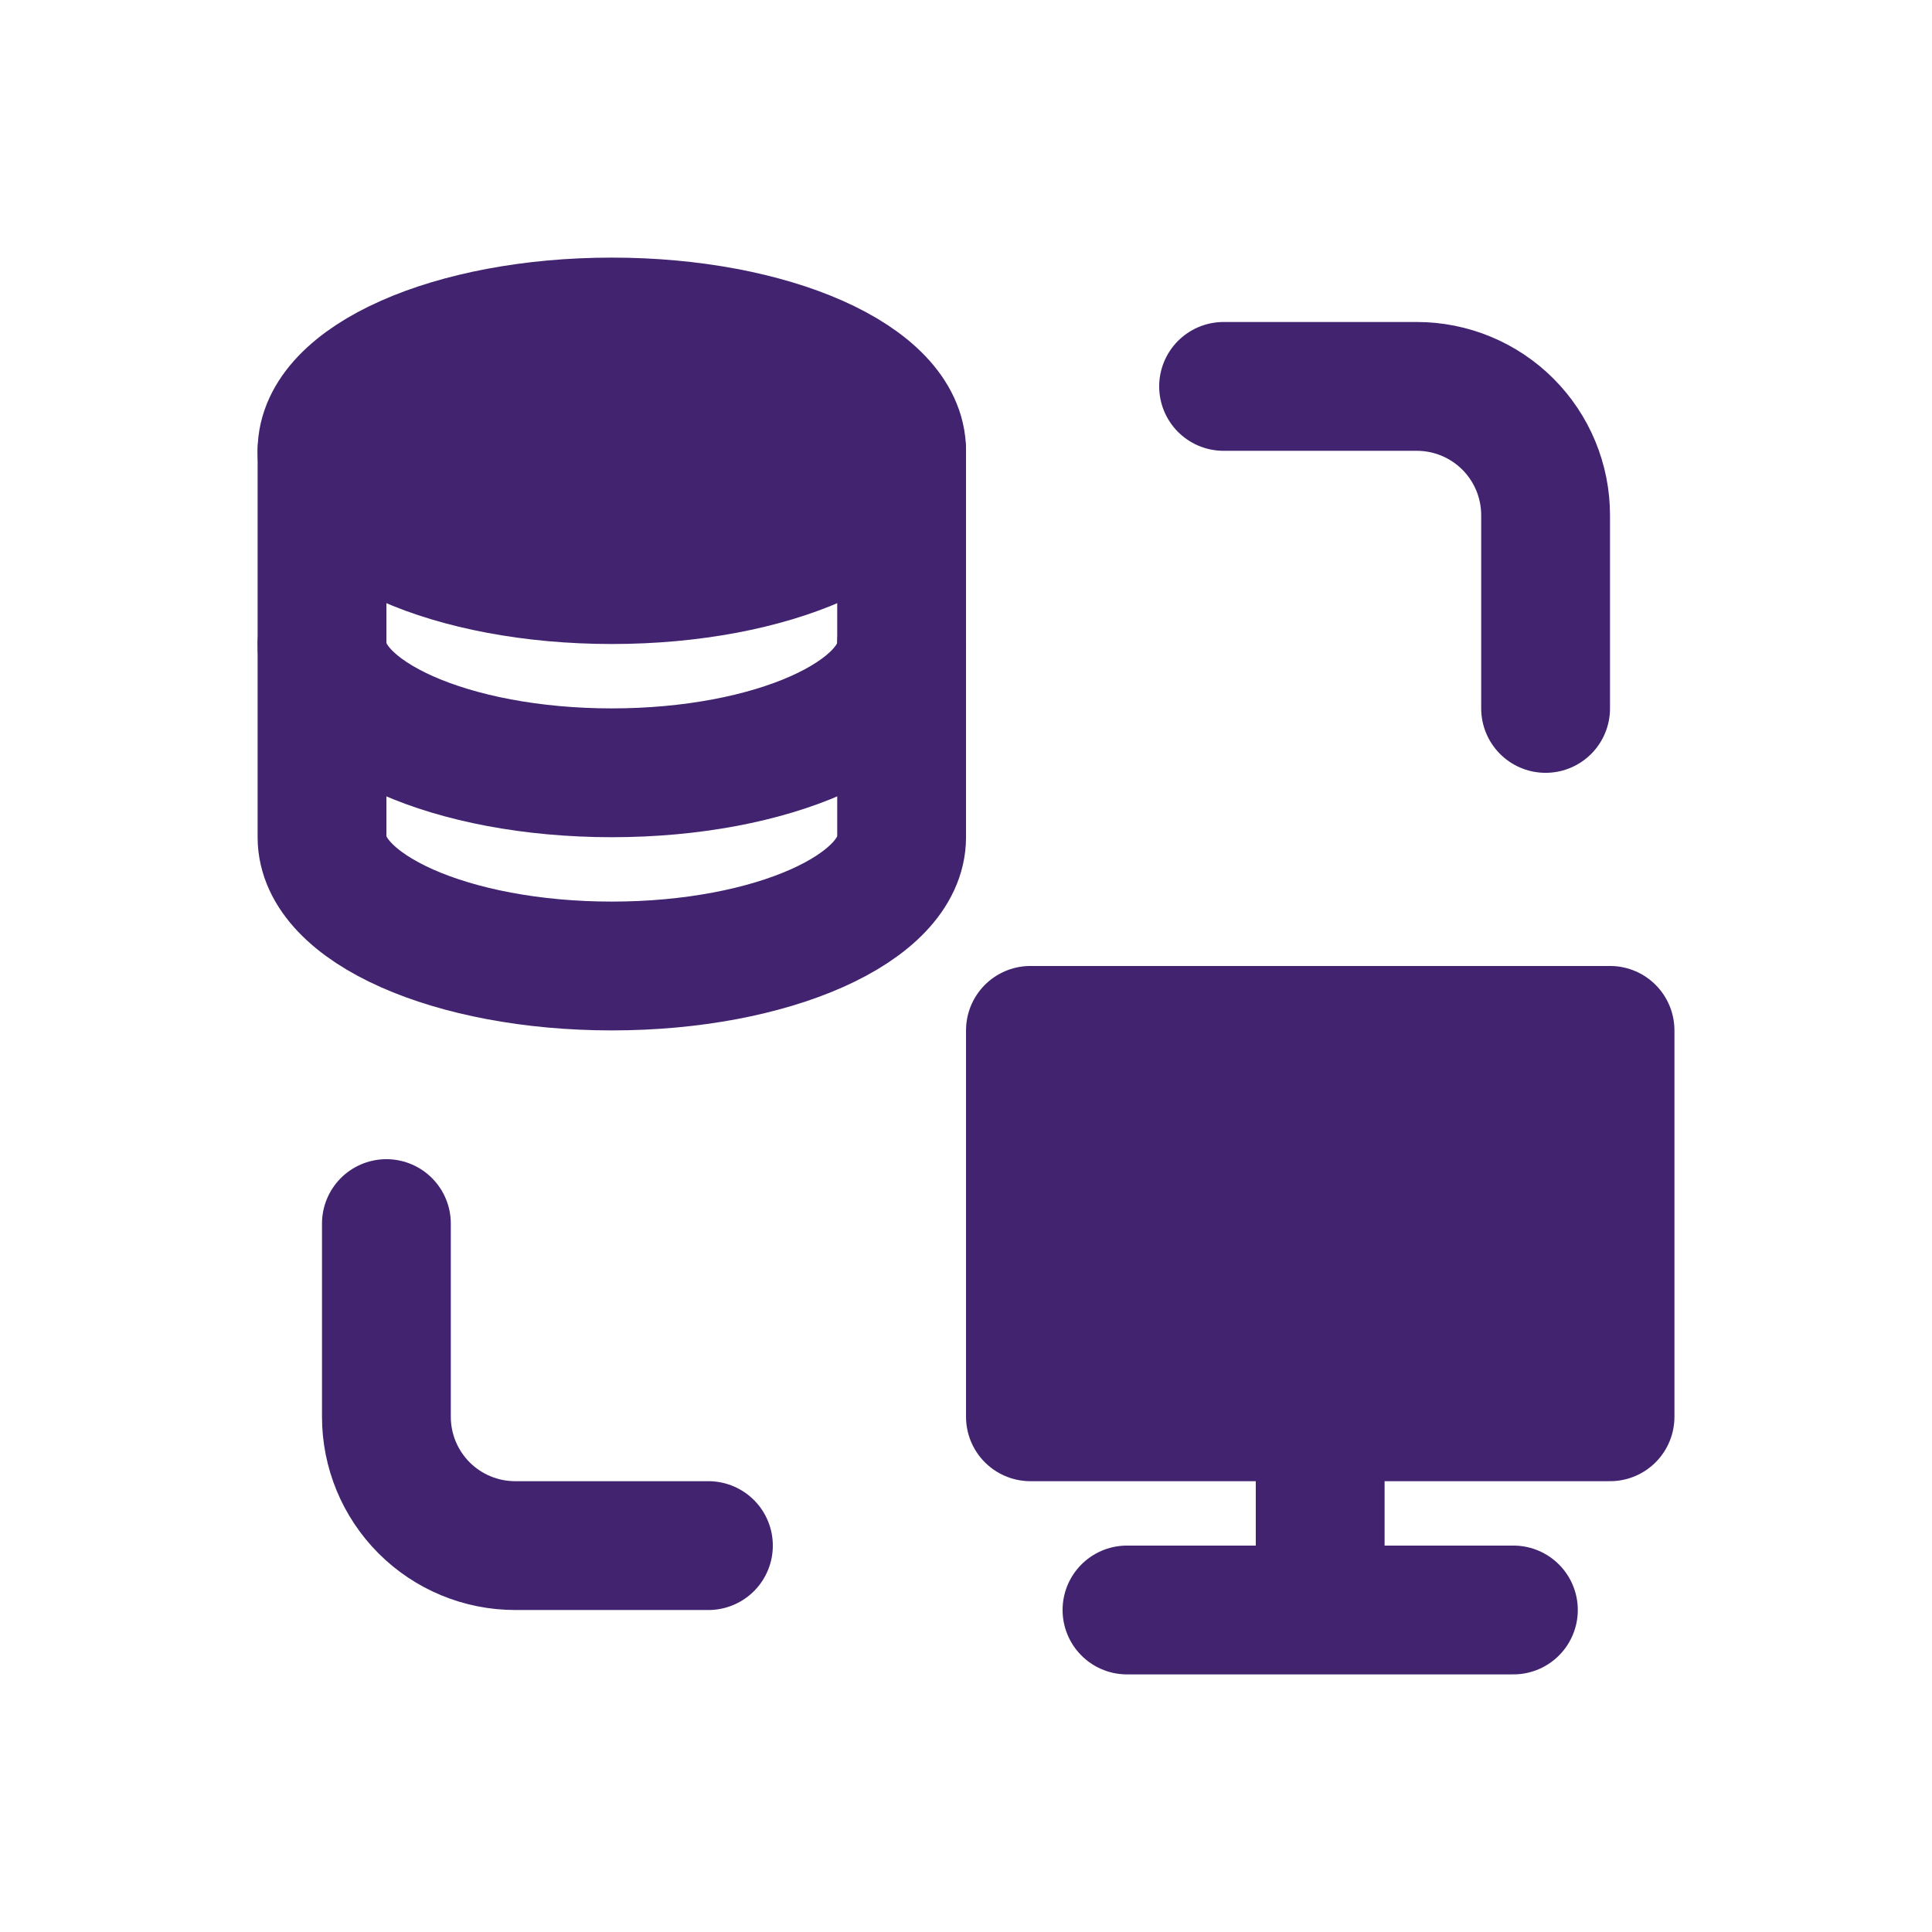 <?xml version="1.0" encoding="UTF-8"?> <svg xmlns="http://www.w3.org/2000/svg" width="40" height="40" viewBox="0 0 40 40" fill="none"><path d="M18.667 9.333V17.333C18.667 18.807 15.98 20 12.667 20C9.353 20 6.667 18.807 6.667 17.333V9.333" stroke="#422370" stroke-width="2.667" stroke-linecap="round" stroke-linejoin="round"></path><path d="M18.667 13.333C18.667 14.807 15.98 16 12.667 16C9.353 16 6.667 14.807 6.667 13.333" stroke="#422370" stroke-width="2.667" stroke-linecap="round" stroke-linejoin="round"></path><path d="M18.667 9.333C18.667 10.807 15.98 12 12.667 12C9.353 12 6.667 10.807 6.667 9.333C6.667 7.86 9.353 6.667 12.667 6.667C15.98 6.667 18.667 7.86 18.667 9.333Z" fill="#422370" stroke="#422370" stroke-width="2.667" stroke-linecap="round" stroke-linejoin="round"></path><path d="M25.333 8H29.333C30.041 8 30.719 8.281 31.219 8.781C31.719 9.281 32 9.959 32 10.667V14.667M14.667 32H10.667C9.959 32 9.281 31.719 8.781 31.219C8.281 30.719 8 30.041 8 29.333V25.333M27.333 29.333V33.333M31.333 33.333H23.333" stroke="#422370" stroke-width="2.667" stroke-linecap="round" stroke-linejoin="round"></path><path d="M33.334 29.333V21.333H21.334V29.333H33.334Z" fill="#422370" stroke="#422370" stroke-width="2.667" stroke-linecap="round" stroke-linejoin="round"></path></svg> 